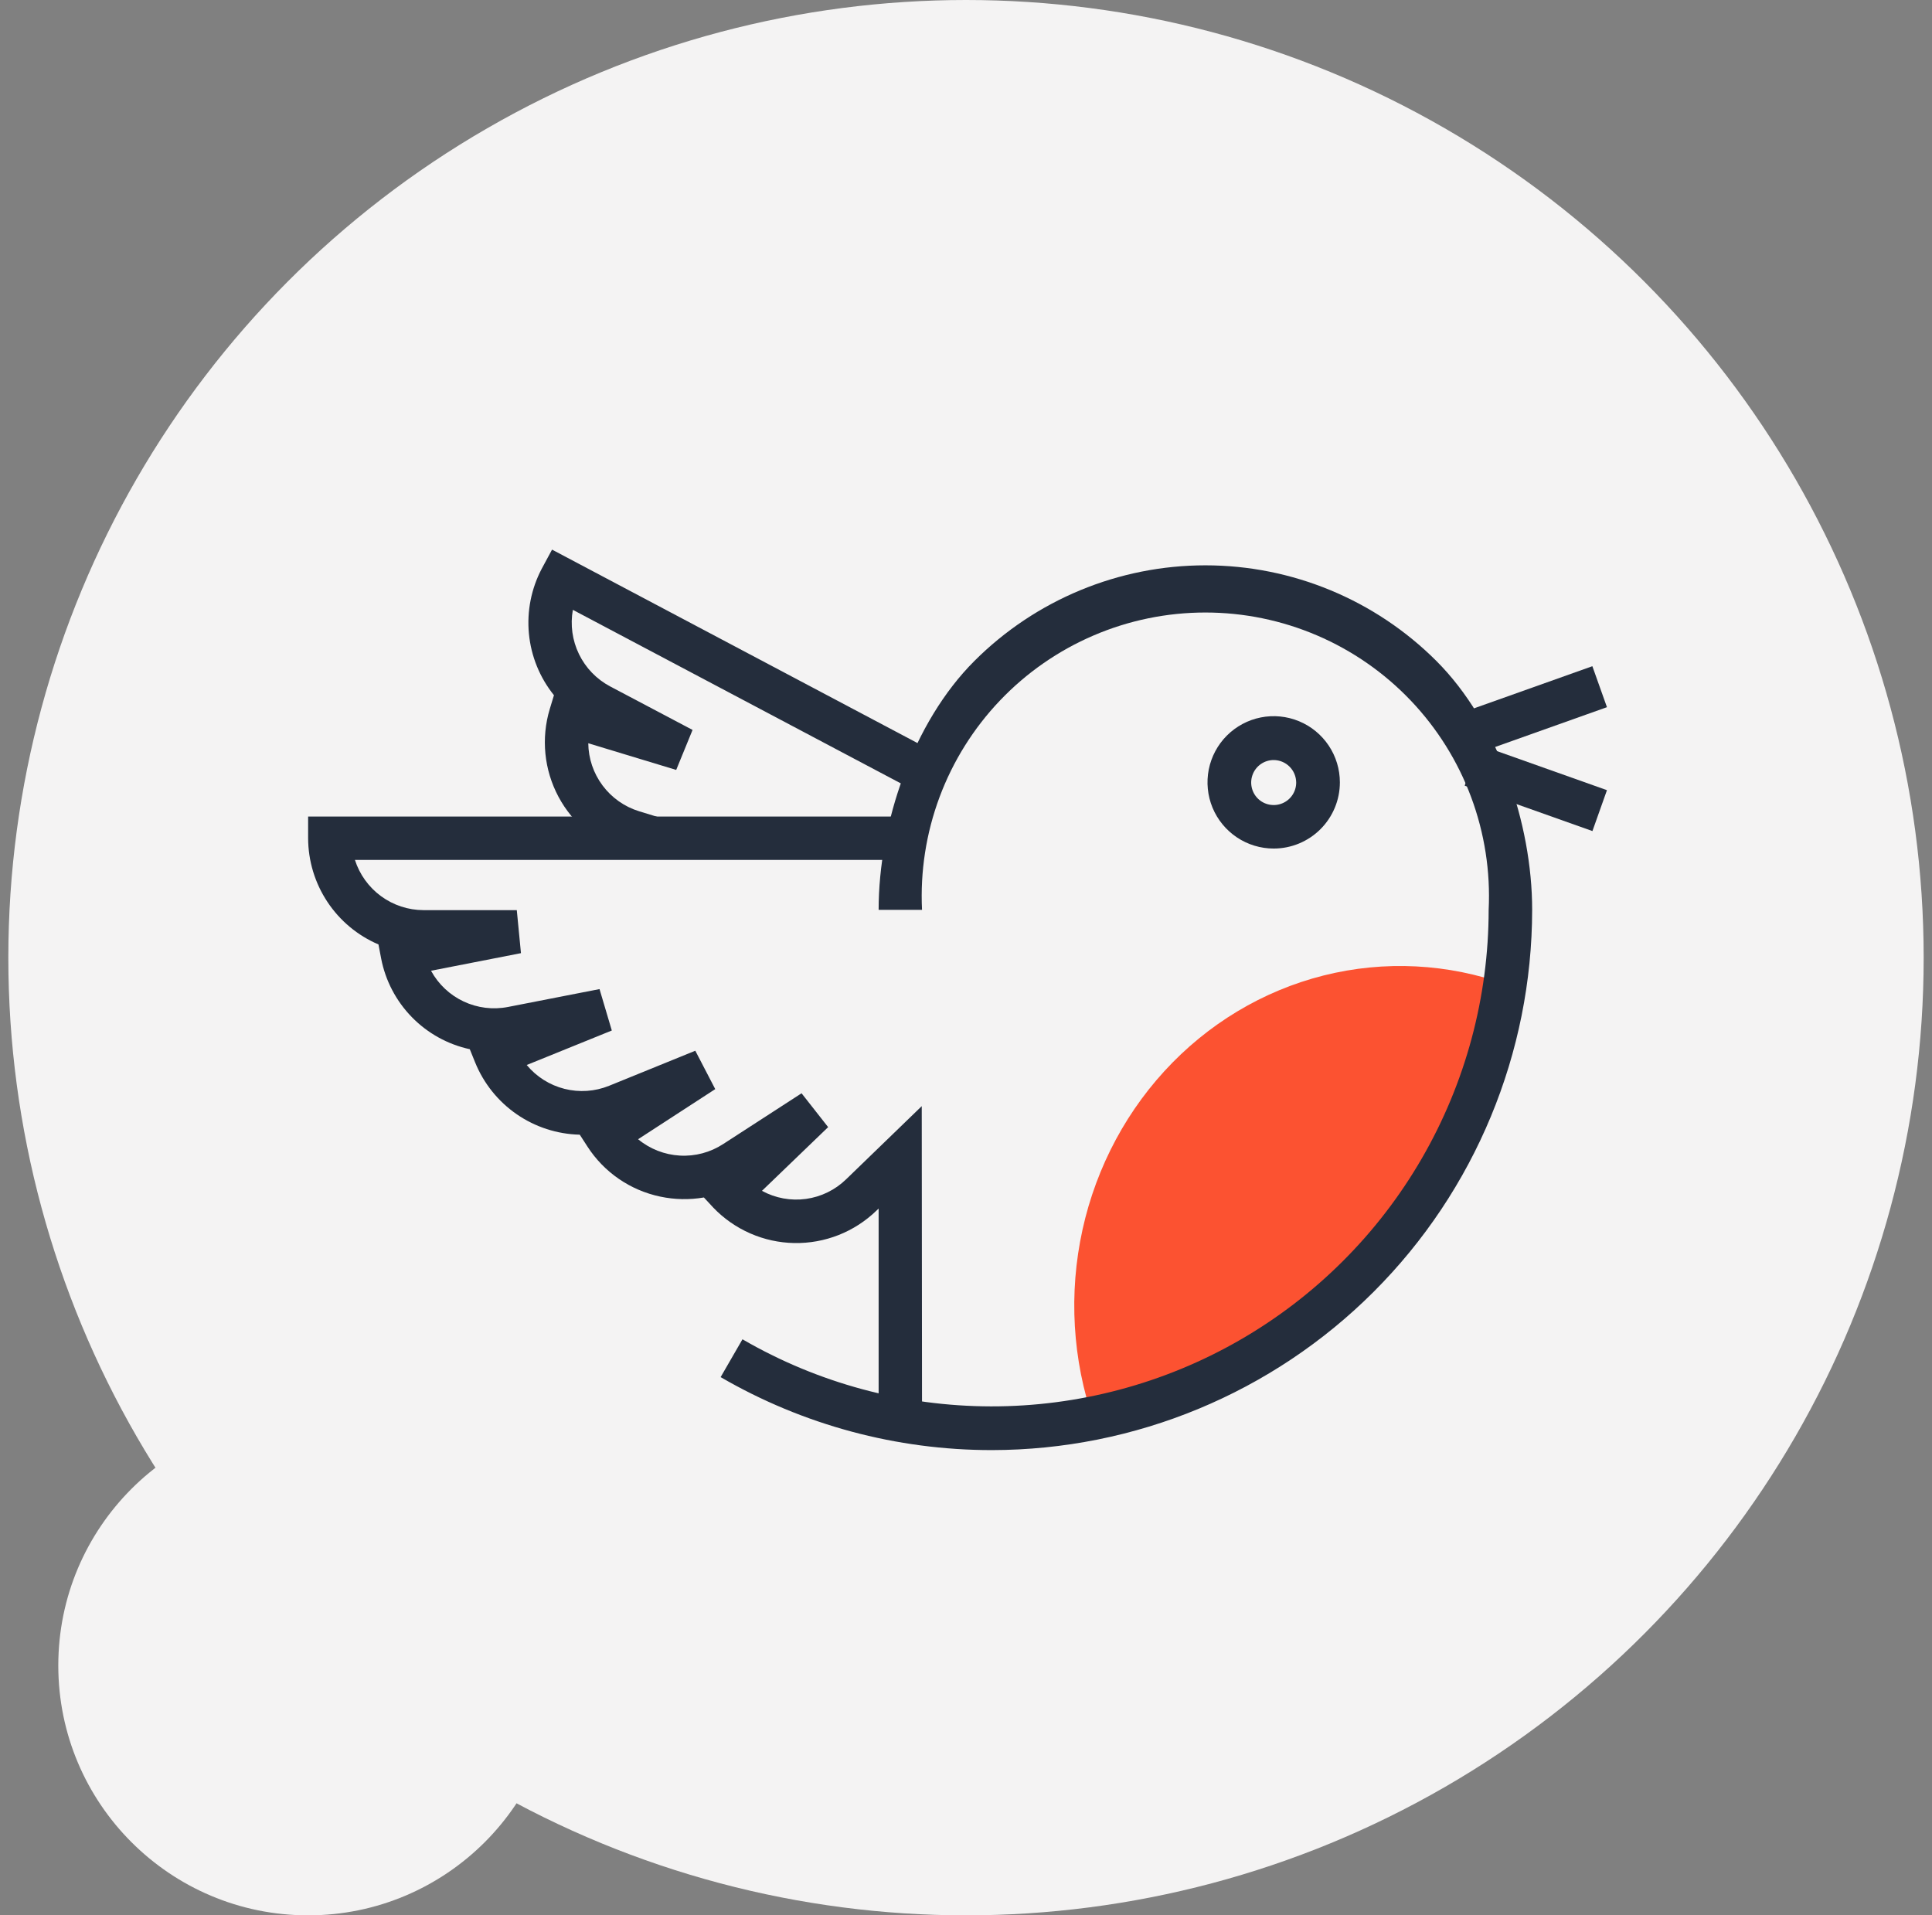 <svg width="116" height="115" viewBox="0 0 116 115" fill="none" xmlns="http://www.w3.org/2000/svg">
<rect x="0" y="0" width="116" height="115" fill="#808080" stroke="none"/>
<circle cx="58" cy="57.5" r="57.5" fill="#F4F3F3"/>
<circle cx="18.5" cy="100" r="15" fill="#F4F3F3"/>
<path d="M90.5 59.135C86.953 57.847 83.124 57.651 79.473 58.569C75.821 59.488 72.501 61.483 69.908 64.316C67.315 67.15 65.559 70.701 64.851 74.546C64.143 78.391 64.511 82.367 65.913 86C71.921 84.18 77.359 80.736 81.677 76.018C85.995 71.3 89.039 65.475 90.5 59.135Z" fill="#FC5231"/>
<path d="M59.555 87.066C53.834 87.069 48.215 85.557 43.268 82.684L44.579 80.413C49.112 83.043 54.257 84.432 59.498 84.441C64.738 84.45 69.888 83.079 74.43 80.465C78.972 77.851 82.745 74.087 85.369 69.551C87.994 65.016 89.378 59.869 89.381 54.629C89.493 52.326 89.135 50.024 88.33 47.863C87.526 45.703 86.291 43.728 84.7 42.058C83.11 40.389 81.197 39.06 79.077 38.152C76.958 37.244 74.676 36.776 72.371 36.776C70.065 36.776 67.783 37.244 65.664 38.152C63.544 39.06 61.631 40.389 60.041 42.058C58.45 43.728 57.215 45.703 56.41 47.863C55.606 50.024 55.248 52.326 55.36 54.629H52.754C52.754 49.425 54.821 43.368 58.5 39.689C62.18 36.01 67.17 33.943 72.373 33.943C77.577 33.943 82.567 36.01 86.246 39.689C89.925 43.368 91.993 49.425 91.993 54.629C91.984 63.229 88.563 71.474 82.482 77.556C76.401 83.637 68.155 87.057 59.555 87.066Z" fill="#242D3C"/>
<path d="M55.36 85.278H52.754V72.562L52.624 72.687C51.97 73.32 51.198 73.819 50.351 74.153C49.505 74.487 48.601 74.65 47.691 74.634C46.781 74.618 45.883 74.422 45.049 74.057C44.215 73.693 43.461 73.167 42.831 72.511L42.263 71.898C41.396 72.046 40.508 72.029 39.646 71.847C38.754 71.66 37.907 71.298 37.156 70.782C36.404 70.265 35.763 69.605 35.269 68.838L34.81 68.128C33.455 68.097 32.139 67.67 31.023 66.9C29.908 66.131 29.042 65.052 28.531 63.797L28.207 62.996C26.883 62.709 25.673 62.038 24.726 61.068C23.779 60.098 23.138 58.872 22.883 57.541L22.724 56.706C21.474 56.172 20.408 55.284 19.658 54.151C18.907 53.018 18.505 51.69 18.5 50.331V49.026H54.559V51.631H21.31C21.59 52.504 22.138 53.266 22.878 53.808C23.617 54.349 24.509 54.643 25.426 54.646H31.029L31.279 57.229L25.88 58.285C26.318 59.092 27.003 59.738 27.834 60.129C28.665 60.52 29.599 60.636 30.501 60.459L35.996 59.386L36.734 61.873L31.625 63.944C32.21 64.65 33.004 65.152 33.893 65.376C34.782 65.601 35.719 65.537 36.569 65.193L41.747 63.087L42.944 65.392L38.312 68.401C39.022 68.987 39.9 69.331 40.819 69.383C41.738 69.436 42.65 69.193 43.421 68.69L48.127 65.642L49.723 67.674L45.749 71.5C46.555 71.939 47.48 72.109 48.389 71.985C49.298 71.86 50.143 71.448 50.801 70.808L55.343 66.414L55.36 85.278Z" fill="#242D3C"/>
<path d="M38.857 51.58L37.625 51.206C35.869 50.669 34.397 49.459 33.532 47.839C32.667 46.22 32.479 44.323 33.01 42.566L33.26 41.742C32.408 40.684 31.886 39.4 31.757 38.048C31.628 36.696 31.898 35.336 32.533 34.135L33.146 33L56.836 45.54L55.615 47.845L34.395 36.616C34.233 37.519 34.362 38.45 34.763 39.276C35.164 40.101 35.816 40.778 36.626 41.209L41.582 43.826L40.6 46.227L35.321 44.626C35.331 45.542 35.632 46.43 36.18 47.163C36.728 47.897 37.494 48.438 38.369 48.708L39.595 49.083L38.857 51.58Z" fill="#242D3C"/>
<path d="M95.608 40L87.5 42.886L88.376 45.346L96.484 42.46L95.608 40Z" fill="#242D3C"/>
<path d="M88.813 44.718L87.941 47.173L95.612 49.898L96.484 47.443L88.813 44.718Z" fill="#242D3C"/>
<path d="M76.474 50.948C75.688 50.948 74.92 50.715 74.266 50.278C73.613 49.841 73.103 49.221 72.802 48.495C72.502 47.768 72.423 46.969 72.576 46.199C72.73 45.428 73.108 44.72 73.664 44.164C74.22 43.608 74.928 43.23 75.699 43.076C76.469 42.923 77.268 43.002 77.995 43.303C78.721 43.603 79.341 44.113 79.778 44.766C80.215 45.42 80.448 46.188 80.448 46.974C80.448 48.028 80.029 49.038 79.284 49.784C78.538 50.529 77.528 50.948 76.474 50.948ZM76.474 45.634C76.207 45.634 75.945 45.713 75.723 45.862C75.501 46.01 75.328 46.221 75.226 46.468C75.123 46.715 75.097 46.987 75.149 47.249C75.201 47.511 75.329 47.752 75.518 47.941C75.707 48.13 75.948 48.258 76.21 48.31C76.472 48.362 76.744 48.336 76.991 48.233C77.238 48.131 77.449 47.958 77.597 47.736C77.746 47.514 77.825 47.252 77.825 46.985C77.823 46.627 77.681 46.285 77.427 46.031C77.174 45.778 76.832 45.636 76.474 45.634Z" fill="#242D3C"/>
</svg>
